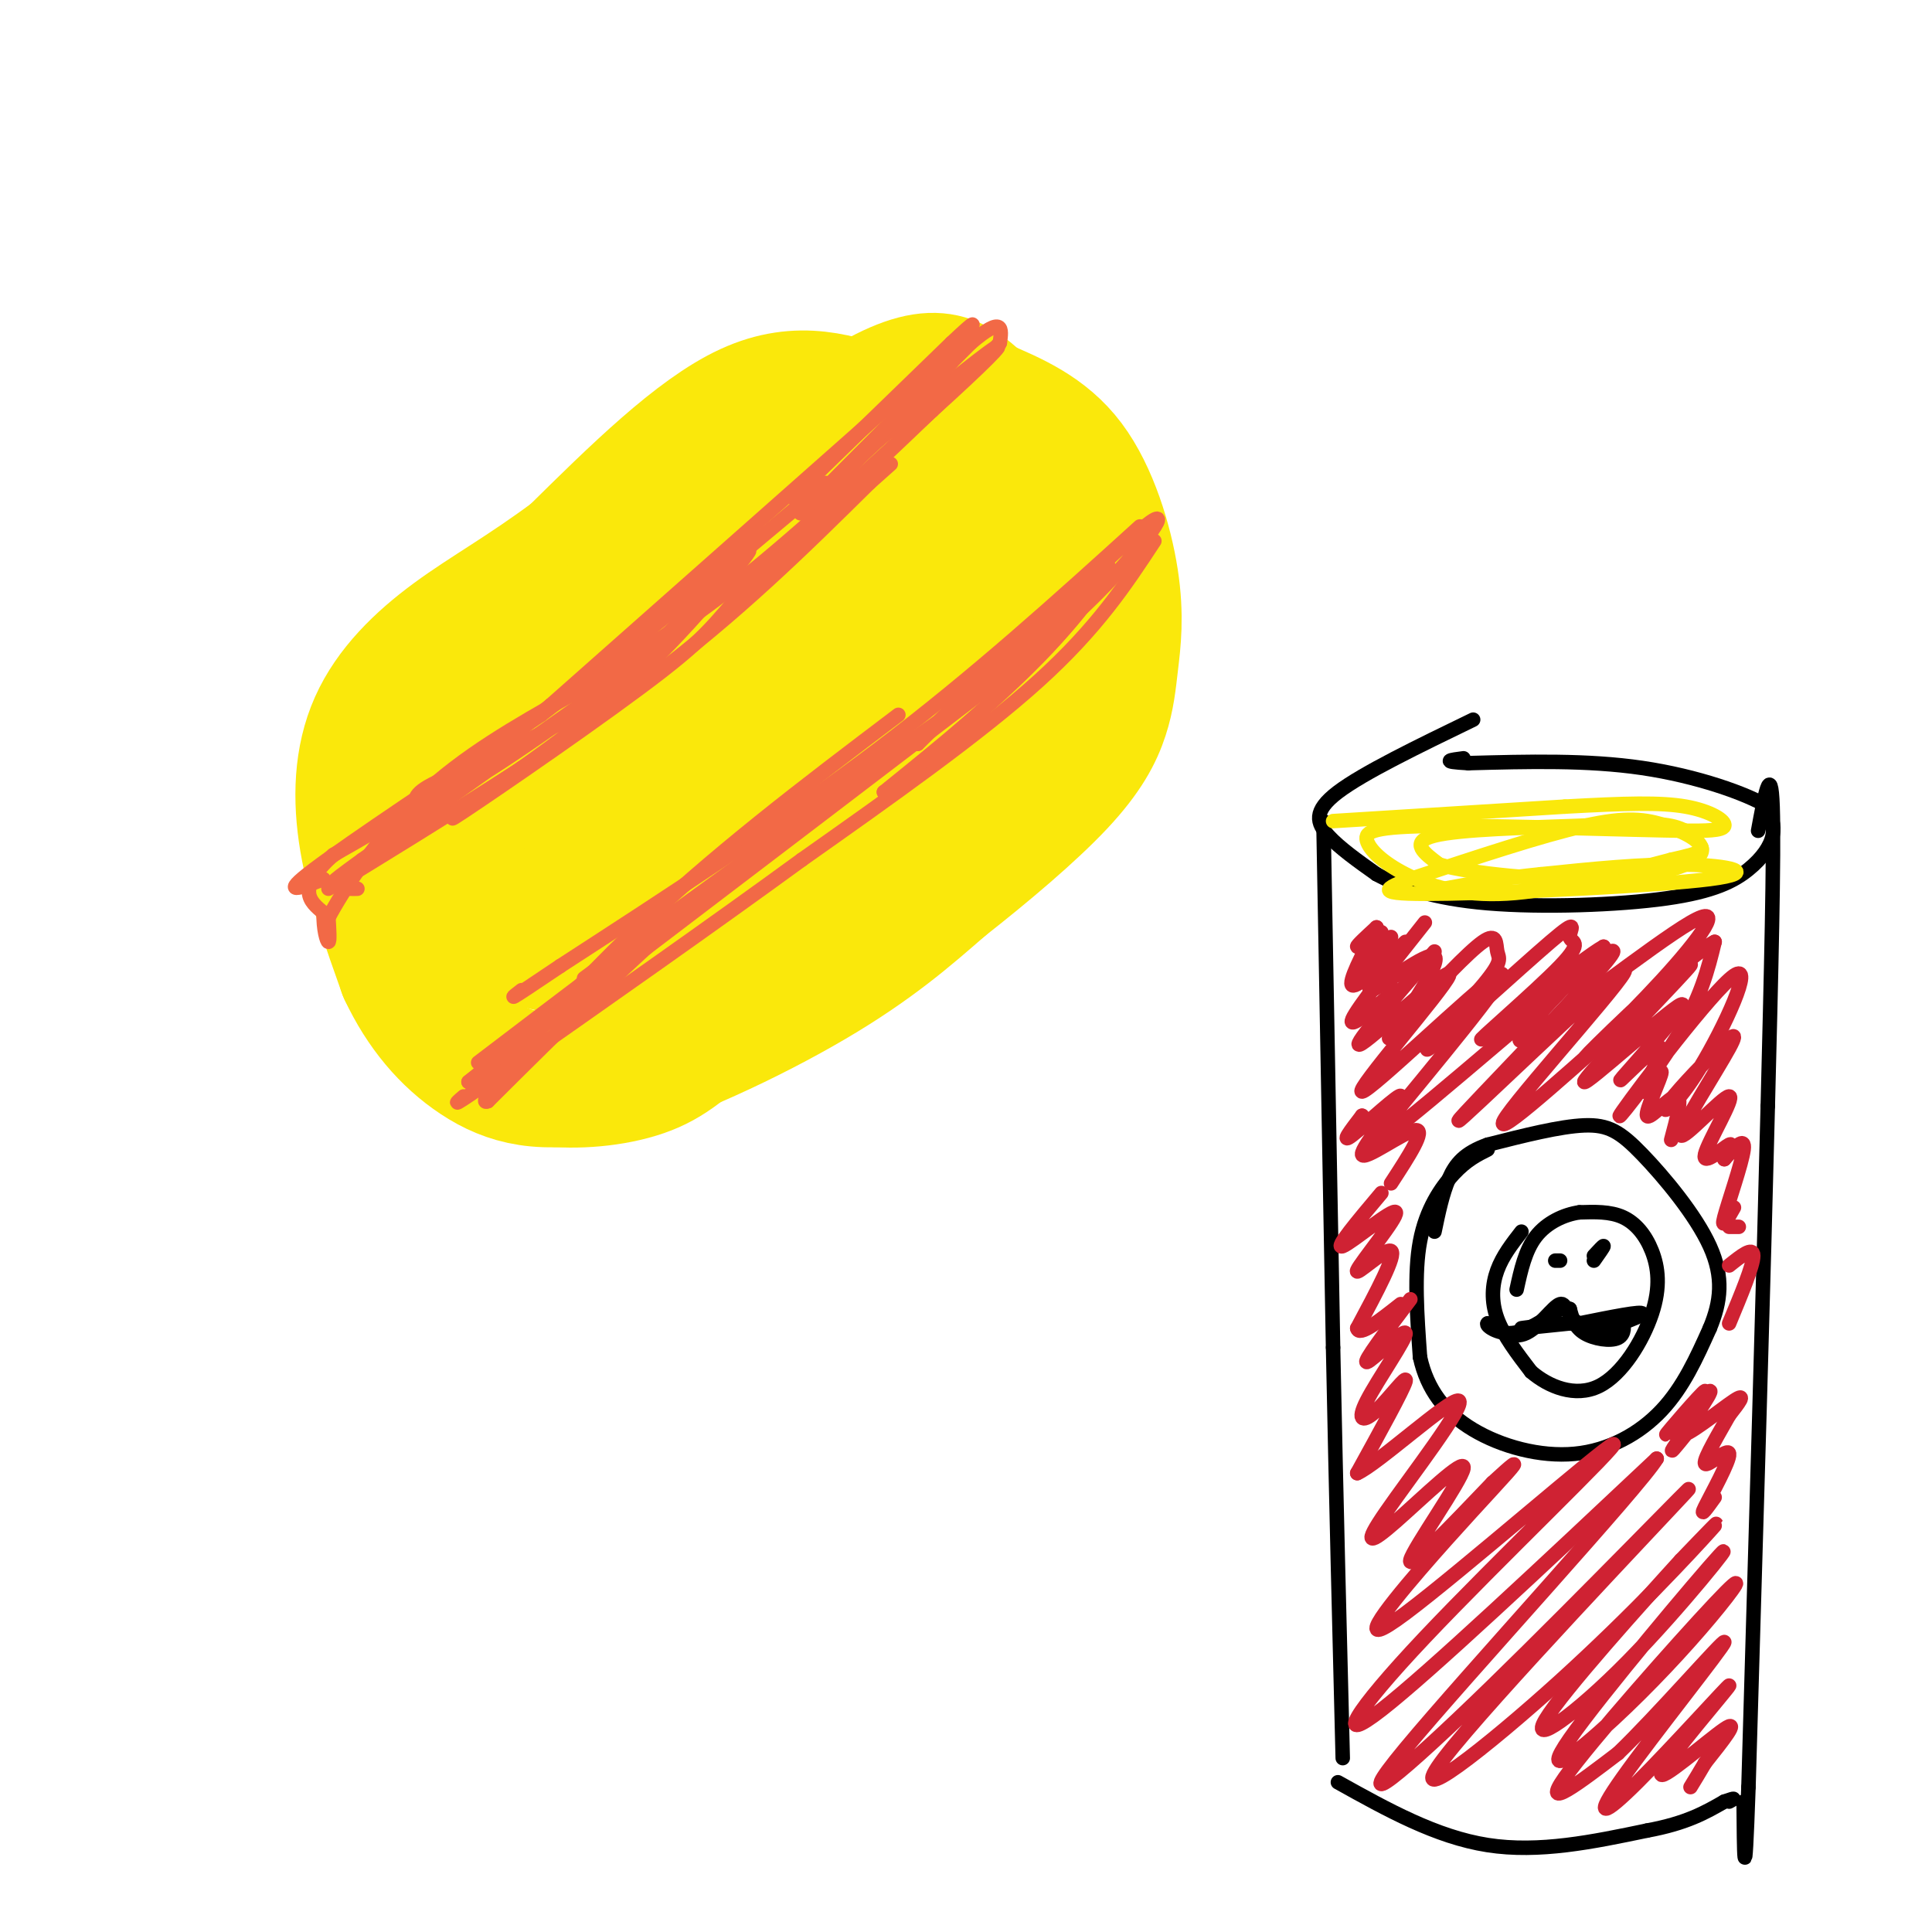 <svg viewBox='0 0 400 400' version='1.1' xmlns='http://www.w3.org/2000/svg' xmlns:xlink='http://www.w3.org/1999/xlink'><g fill='none' stroke='#fae80b' stroke-width='3' stroke-linecap='round' stroke-linejoin='round'><path d='M128,95c-4.833,5.833 -9.667,11.667 -16,17c-6.333,5.333 -14.167,10.167 -22,15'/><path d='M90,127c-6.587,6.250 -12.054,14.376 -15,19c-2.946,4.624 -3.370,5.745 -4,12c-0.630,6.255 -1.466,17.644 -1,25c0.466,7.356 2.233,10.678 4,14'/><path d='M74,197c4.501,8.112 13.753,21.391 21,29c7.247,7.609 12.490,9.549 20,10c7.510,0.451 17.289,-0.585 25,-4c7.711,-3.415 13.356,-9.207 19,-15'/><path d='M159,217c16.917,-16.286 49.708,-49.500 63,-64c13.292,-14.500 7.083,-10.286 4,-15c-3.083,-4.714 -3.042,-18.357 -3,-32'/><path d='M223,106c-2.410,-8.804 -6.935,-14.813 -15,-20c-8.065,-5.187 -19.671,-9.550 -29,-12c-9.329,-2.450 -16.380,-2.986 -23,-1c-6.620,1.986 -12.810,6.493 -19,11'/></g>
<g fill='none' stroke='#fae80b' stroke-width='28' stroke-linecap='round' stroke-linejoin='round'><path d='M182,86c-8.250,-2.917 -16.500,-5.833 -27,-1c-10.500,4.833 -23.250,17.417 -36,30'/><path d='M119,115c-10.319,7.697 -18.116,11.939 -25,17c-6.884,5.061 -12.853,10.939 -16,18c-3.147,7.061 -3.470,15.303 -2,24c1.470,8.697 4.735,17.848 8,27'/><path d='M84,201c3.659,7.833 8.805,13.914 15,18c6.195,4.086 13.437,6.177 26,3c12.563,-3.177 30.447,-11.622 43,-19c12.553,-7.378 19.777,-13.689 27,-20'/><path d='M195,183c9.093,-7.130 18.325,-14.956 24,-21c5.675,-6.044 7.791,-10.304 9,-14c1.209,-3.696 1.510,-6.826 2,-11c0.490,-4.174 1.171,-9.393 0,-17c-1.171,-7.607 -4.192,-17.602 -9,-24c-4.808,-6.398 -11.404,-9.199 -18,-12'/><path d='M203,84c-4.933,-4.222 -8.267,-8.778 -22,-1c-13.733,7.778 -37.867,27.889 -62,48'/><path d='M119,131c-14.203,13.084 -18.711,21.794 -21,28c-2.289,6.206 -2.359,9.909 -1,15c1.359,5.091 4.148,11.571 6,15c1.852,3.429 2.768,3.808 6,5c3.232,1.192 8.781,3.198 18,1c9.219,-2.198 22.110,-8.599 35,-15'/><path d='M162,180c13.694,-8.295 30.429,-21.532 39,-30c8.571,-8.468 8.978,-12.165 9,-19c0.022,-6.835 -0.339,-16.807 -3,-22c-2.661,-5.193 -7.620,-5.609 -13,-6c-5.380,-0.391 -11.179,-0.759 -17,1c-5.821,1.759 -11.663,5.645 -18,12c-6.337,6.355 -13.168,15.177 -20,24'/><path d='M139,140c-8.593,8.560 -20.077,17.959 -26,24c-5.923,6.041 -6.285,8.723 -7,11c-0.715,2.277 -1.783,4.149 2,6c3.783,1.851 12.416,3.682 21,2c8.584,-1.682 17.119,-6.876 26,-14c8.881,-7.124 18.109,-16.178 24,-25c5.891,-8.822 8.446,-17.411 11,-26'/><path d='M190,118c1.335,-4.969 -0.828,-4.390 -4,-5c-3.172,-0.610 -7.353,-2.409 -12,-1c-4.647,1.409 -9.761,6.027 -13,8c-3.239,1.973 -4.603,1.300 -8,9c-3.397,7.700 -8.828,23.771 -14,33c-5.172,9.229 -10.086,11.614 -15,14'/><path d='M124,176c-2.500,2.000 -1.250,0.000 0,-2'/><path d='M158,154c9.474,-6.537 18.947,-13.075 23,-18c4.053,-4.925 2.684,-8.238 1,-10c-1.684,-1.762 -3.684,-1.974 -6,-2c-2.316,-0.026 -4.947,0.136 -9,4c-4.053,3.864 -9.526,11.432 -15,19'/></g>
<g fill='none' stroke='#f26946' stroke-width='3' stroke-linecap='round' stroke-linejoin='round'><path d='M67,182c-4.750,1.833 -9.500,3.667 -2,-2c7.500,-5.667 27.250,-18.833 47,-32'/><path d='M112,148c17.667,-13.333 38.333,-30.667 59,-48'/><path d='M68,184c23.667,-14.500 47.333,-29.000 66,-43c18.667,-14.000 32.333,-27.500 46,-41'/><path d='M180,100c7.667,-6.833 3.833,-3.417 0,0'/><path d='M236,109c-17.000,15.417 -34.000,30.833 -54,46c-20.000,15.167 -43.000,30.083 -66,45'/><path d='M116,200c-12.333,8.333 -10.167,6.667 -8,5'/><path d='M239,112c-5.917,9.000 -11.833,18.000 -24,29c-12.167,11.000 -30.583,24.000 -49,37'/><path d='M166,178c-18.500,13.500 -40.250,28.750 -62,44'/><path d='M104,222c-11.667,8.167 -9.833,6.583 -8,5'/><path d='M164,103c0.000,0.000 33.000,-32.000 33,-32'/><path d='M197,71c6.000,-5.667 4.500,-3.833 3,-2'/><path d='M201,69c0.000,0.000 -87.000,77.000 -87,77'/><path d='M114,146c-22.000,18.000 -33.500,24.500 -45,31'/><path d='M69,177c-7.833,7.167 -4.917,9.583 -2,12'/><path d='M67,189c-0.089,3.422 0.689,5.978 1,6c0.311,0.022 0.156,-2.489 0,-5'/><path d='M68,190c2.844,-5.400 9.956,-16.400 19,-25c9.044,-8.600 20.022,-14.800 31,-21'/><path d='M118,144c10.289,-6.511 20.511,-12.289 33,-22c12.489,-9.711 27.244,-23.356 42,-37'/><path d='M193,85c10.489,-9.489 15.711,-14.711 13,-13c-2.711,1.711 -13.356,10.356 -24,19'/><path d='M182,91c-8.133,7.400 -16.467,16.400 -14,14c2.467,-2.400 15.733,-16.200 29,-30'/><path d='M197,75c-3.933,3.778 -28.267,28.222 -31,31c-2.733,2.778 16.133,-16.111 35,-35'/><path d='M201,71c6.833,-5.833 6.417,-2.917 6,0'/><path d='M207,71c-7.167,7.833 -28.083,27.417 -49,47'/><path d='M158,118c-9.750,10.190 -9.625,12.167 -21,21c-11.375,8.833 -34.250,24.524 -41,29c-6.750,4.476 2.625,-2.262 12,-9'/><path d='M108,159c6.427,-4.617 16.496,-11.660 27,-22c10.504,-10.340 21.443,-23.976 20,-23c-1.443,0.976 -15.270,16.565 -26,26c-10.730,9.435 -18.365,12.718 -26,16'/><path d='M103,156c-7.627,3.974 -13.694,5.911 -16,8c-2.306,2.089 -0.852,4.332 10,-2c10.852,-6.332 31.100,-21.238 29,-20c-2.100,1.238 -26.550,18.619 -51,36'/><path d='M75,178c-8.901,6.431 -5.654,4.507 -2,2c3.654,-2.507 7.715,-5.598 7,-5c-0.715,0.598 -6.204,4.885 -8,7c-1.796,2.115 0.102,2.057 2,2'/><path d='M99,220c18.167,-13.833 36.333,-27.667 36,-27c-0.333,0.667 -19.167,15.833 -38,31'/><path d='M97,224c11.667,-8.500 59.833,-45.250 108,-82'/><path d='M205,142c-4.578,2.622 -70.022,50.178 -82,59c-11.978,8.822 29.511,-21.089 71,-51'/><path d='M194,150c17.869,-13.202 27.042,-20.708 35,-29c7.958,-8.292 14.702,-17.369 8,-12c-6.702,5.369 -26.851,25.185 -47,45'/><path d='M190,154c0.714,-1.202 26.000,-26.708 35,-34c9.000,-7.292 1.714,3.631 -8,14c-9.714,10.369 -21.857,20.185 -34,30'/><path d='M183,164c0.931,-0.297 20.260,-16.038 32,-28c11.740,-11.962 15.892,-20.144 14,-19c-1.892,1.144 -9.826,11.612 -24,24c-14.174,12.388 -34.587,26.694 -55,41'/><path d='M150,182c-17.333,14.500 -33.167,30.250 -49,46'/><path d='M101,228c-3.667,1.644 11.667,-17.244 29,-34c17.333,-16.756 36.667,-31.378 56,-46'/></g>
<g fill='none' stroke='#000000' stroke-width='3' stroke-linecap='round' stroke-linejoin='round'><path d='M305,149c-11.378,5.511 -22.756,11.022 -28,15c-5.244,3.978 -4.356,6.422 -2,9c2.356,2.578 6.178,5.289 10,8'/><path d='M285,181c4.765,2.585 11.677,5.046 23,6c11.323,0.954 27.056,0.400 37,-1c9.944,-1.400 14.100,-3.646 17,-6c2.900,-2.354 4.543,-4.815 5,-7c0.457,-2.185 -0.271,-4.092 -1,-6'/><path d='M366,167c-4.333,-2.667 -14.667,-6.333 -26,-8c-11.333,-1.667 -23.667,-1.333 -36,-1'/><path d='M304,158c-6.167,-0.333 -3.583,-0.667 -1,-1'/><path d='M274,170c0.000,0.000 2.000,109.000 2,109'/><path d='M276,279c0.667,32.333 1.333,58.667 2,85'/><path d='M364,172c1.333,-7.250 2.667,-14.500 3,-5c0.333,9.500 -0.333,35.750 -1,62'/><path d='M366,229c-0.833,33.833 -2.417,87.417 -4,141'/><path d='M362,370c-0.833,24.000 -0.917,13.500 -1,3'/><path d='M277,369c10.167,5.667 20.333,11.333 31,13c10.667,1.667 21.833,-0.667 33,-3'/><path d='M341,379c8.167,-1.500 12.083,-3.750 16,-6'/><path d='M357,373c2.833,-1.000 1.917,-0.500 1,0'/><path d='M308,238c-2.178,1.089 -4.356,2.178 -7,5c-2.644,2.822 -5.756,7.378 -7,14c-1.244,6.622 -0.622,15.311 0,24'/><path d='M294,281c1.474,6.718 5.158,11.512 11,15c5.842,3.488 13.842,5.670 21,5c7.158,-0.670 13.474,-4.191 18,-9c4.526,-4.809 7.263,-10.904 10,-17'/><path d='M354,275c2.268,-5.437 2.938,-10.530 0,-17c-2.938,-6.470 -9.483,-14.319 -14,-19c-4.517,-4.681 -7.005,-6.195 -12,-6c-4.995,0.195 -12.498,2.097 -20,4'/><path d='M308,237c-4.756,1.689 -6.644,3.911 -8,7c-1.356,3.089 -2.178,7.044 -3,11'/><path d='M315,255c-1.956,2.511 -3.911,5.022 -5,8c-1.089,2.978 -1.311,6.422 0,10c1.311,3.578 4.156,7.289 7,11'/><path d='M317,284c3.604,3.109 9.115,5.383 14,3c4.885,-2.383 9.144,-9.422 11,-15c1.856,-5.578 1.307,-9.694 0,-13c-1.307,-3.306 -3.374,-5.802 -6,-7c-2.626,-1.198 -5.813,-1.099 -9,-1'/><path d='M327,251c-3.222,0.467 -6.778,2.133 -9,5c-2.222,2.867 -3.111,6.933 -4,11'/><path d='M323,274c-4.167,0.500 -8.333,1.000 -8,1c0.333,0.000 5.167,-0.500 10,-1'/><path d='M325,274c3.167,0.167 6.083,1.083 9,2'/><path d='M334,276c1.804,-0.325 1.813,-2.139 2,-2c0.187,0.139 0.550,2.230 -1,3c-1.550,0.770 -5.014,0.220 -7,-1c-1.986,-1.220 -2.493,-3.110 -3,-5'/><path d='M325,271c-0.369,0.333 0.208,3.667 4,4c3.792,0.333 10.798,-2.333 11,-3c0.202,-0.667 -6.399,0.667 -13,2'/><path d='M327,274c-2.595,-0.976 -2.583,-4.417 -4,-4c-1.417,0.417 -4.262,4.690 -7,6c-2.738,1.310 -5.369,-0.345 -8,-2'/><path d='M308,274c-0.578,0.356 1.978,2.244 5,2c3.022,-0.244 6.511,-2.622 10,-5'/><path d='M330,260c1.000,-1.083 2.000,-2.167 2,-2c0.000,0.167 -1.000,1.583 -2,3'/><path d='M322,261c0.000,0.000 1.000,0.000 1,0'/></g>
<g fill='none' stroke='#cf2233' stroke-width='3' stroke-linecap='round' stroke-linejoin='round'><path d='M285,192c-2.083,1.917 -4.167,3.833 -4,4c0.167,0.167 2.583,-1.417 5,-3'/><path d='M285,192c-3.000,5.750 -6.000,11.500 -5,12c1.000,0.500 6.000,-4.250 11,-9'/><path d='M295,191c-7.000,8.833 -14.000,17.667 -15,20c-1.000,2.333 4.000,-1.833 9,-6'/><path d='M297,197c-9.179,10.577 -18.357,21.155 -15,19c3.357,-2.155 19.250,-17.041 18,-14c-1.250,3.041 -19.644,24.011 -18,24c1.644,-0.011 23.327,-21.003 28,-24c4.673,-2.997 -7.663,12.002 -20,27'/><path d='M290,229c-2.842,3.801 0.053,-0.196 -2,2c-2.053,2.196 -9.055,10.586 3,1c12.055,-9.586 43.167,-37.149 43,-35c-0.167,2.149 -31.612,34.009 -32,35c-0.388,0.991 30.280,-28.887 34,-31c3.720,-2.113 -19.509,23.539 -24,30c-4.491,6.461 9.754,-6.270 24,-19'/><path d='M336,212c8.318,-7.161 17.113,-15.563 13,-11c-4.113,4.563 -21.132,22.093 -21,23c0.132,0.907 17.417,-14.808 20,-16c2.583,-1.192 -9.535,12.141 -12,15c-2.465,2.859 4.724,-4.754 7,-6c2.276,-1.246 -0.362,3.877 -3,9'/><path d='M340,226c0.722,-0.152 4.029,-5.030 4,-4c-0.029,1.030 -3.392,7.970 -3,9c0.392,1.030 4.541,-3.848 6,-4c1.459,-0.152 0.230,4.424 -1,9'/><path d='M286,247c-4.936,5.863 -9.872,11.726 -8,11c1.872,-0.726 10.553,-8.040 11,-7c0.447,1.040 -7.341,10.434 -8,12c-0.659,1.566 5.812,-4.695 7,-4c1.188,0.695 -2.906,8.348 -7,16'/><path d='M281,275c0.333,1.833 4.667,-1.583 9,-5'/><path d='M292,269c-4.952,6.562 -9.903,13.123 -9,13c0.903,-0.123 7.662,-6.931 8,-6c0.338,0.931 -5.744,9.600 -8,14c-2.256,4.400 -0.684,4.531 2,2c2.684,-2.531 6.481,-7.723 6,-6c-0.481,1.723 -5.241,10.362 -10,19'/><path d='M281,305c4.075,-1.748 19.262,-15.619 21,-15c1.738,0.619 -9.974,15.727 -15,23c-5.026,7.273 -3.368,6.712 2,2c5.368,-4.712 14.445,-13.576 14,-11c-0.445,2.576 -10.413,16.593 -11,19c-0.587,2.407 8.206,-6.797 17,-16'/><path d='M309,307c4.126,-3.804 5.943,-5.315 3,-2c-2.943,3.315 -10.644,11.456 -18,20c-7.356,8.544 -14.366,17.491 -3,9c11.366,-8.491 41.108,-34.420 43,-35c1.892,-0.580 -24.068,24.190 -39,40c-14.932,15.810 -18.838,22.660 -9,15c9.838,-7.660 33.419,-29.830 57,-52'/><path d='M343,302c-3.166,5.436 -39.581,45.024 -52,60c-12.419,14.976 -0.843,5.338 18,-13c18.843,-18.338 44.952,-45.378 40,-40c-4.952,5.378 -40.967,43.173 -50,55c-9.033,11.827 8.914,-2.316 24,-16c15.086,-13.684 27.310,-26.910 31,-31c3.690,-4.090 -1.155,0.955 -6,6'/><path d='M348,323c-7.853,8.608 -24.485,27.129 -28,33c-3.515,5.871 6.086,-0.909 17,-12c10.914,-11.091 23.142,-26.493 19,-22c-4.142,4.493 -24.655,28.882 -31,38c-6.345,9.118 1.477,2.965 9,-4c7.523,-6.965 14.749,-14.743 20,-21c5.251,-6.257 8.529,-10.992 1,-3c-7.529,7.992 -25.865,28.712 -31,36c-5.135,7.288 2.933,1.144 11,-5'/><path d='M335,363c7.905,-7.555 22.166,-23.941 22,-23c-0.166,0.941 -14.760,19.211 -21,28c-6.240,8.789 -4.128,8.098 3,1c7.128,-7.098 19.271,-20.604 19,-20c-0.271,0.604 -12.958,15.316 -14,18c-1.042,2.684 9.559,-6.662 13,-9c3.441,-2.338 -0.280,2.331 -4,7'/><path d='M353,365c-1.167,2.000 -2.083,3.500 -3,5'/><path d='M349,297c-1.993,2.461 -3.987,4.922 -2,2c1.987,-2.922 7.954,-11.229 7,-11c-0.954,0.229 -8.830,8.992 -9,9c-0.170,0.008 7.367,-8.740 8,-9c0.633,-0.260 -5.637,7.969 -5,9c0.637,1.031 8.182,-5.134 11,-7c2.818,-1.866 0.909,0.567 -1,3'/><path d='M358,293c-1.676,3.032 -5.367,9.112 -5,10c0.367,0.888 4.791,-3.415 5,-2c0.209,1.415 -3.797,8.547 -5,11c-1.203,2.453 0.399,0.226 2,-2'/><path d='M358,274c2.500,-6.000 5.000,-12.000 5,-14c0.000,-2.000 -2.500,0.000 -5,2'/><path d='M360,254c0.000,0.000 -2.000,0.000 -2,0'/><path d='M359,250c-1.378,2.444 -2.756,4.889 -2,2c0.756,-2.889 3.644,-11.111 4,-14c0.356,-2.889 -1.822,-0.444 -4,2'/><path d='M357,240c0.048,-0.742 2.168,-3.598 1,-3c-1.168,0.598 -5.625,4.649 -5,2c0.625,-2.649 6.333,-11.999 5,-12c-1.333,-0.001 -9.705,9.346 -10,8c-0.295,-1.346 7.487,-13.385 10,-18c2.513,-4.615 -0.244,-1.808 -3,1'/><path d='M355,218c-2.929,2.688 -8.752,8.909 -10,11c-1.248,2.091 2.080,0.052 7,-8c4.920,-8.052 11.432,-22.117 7,-19c-4.432,3.117 -19.809,23.416 -23,28c-3.191,4.584 5.802,-6.547 11,-15c5.198,-8.453 6.599,-14.226 8,-20'/><path d='M355,195c-5.305,2.712 -22.568,19.492 -26,23c-3.432,3.508 6.967,-6.256 15,-15c8.033,-8.744 13.701,-16.470 6,-12c-7.701,4.470 -28.772,21.134 -34,24c-5.228,2.866 5.386,-8.067 16,-19'/><path d='M332,196c-4.141,2.202 -22.492,17.206 -25,19c-2.508,1.794 10.829,-9.624 16,-15c5.171,-5.376 2.177,-4.711 2,-6c-0.177,-1.289 2.465,-4.533 -4,1c-6.465,5.533 -22.036,19.842 -25,22c-2.964,2.158 6.680,-7.834 11,-13c4.320,-5.166 3.317,-5.506 3,-7c-0.317,-1.494 0.052,-4.141 -3,-2c-3.052,2.141 -9.526,9.071 -16,16'/><path d='M291,211c-3.649,3.986 -4.773,5.953 -2,2c2.773,-3.953 9.442,-13.824 8,-15c-1.442,-1.176 -10.995,6.345 -13,7c-2.005,0.655 3.537,-5.554 4,-7c0.463,-1.446 -4.153,1.873 -5,2c-0.847,0.127 2.077,-2.936 5,-6'/><path d='M282,231c0.000,0.000 0.100,0.100 0.1,0.1'/><path d='M282,231c-2.316,3.018 -4.632,6.035 -2,4c2.632,-2.035 10.211,-9.123 10,-8c-0.211,1.123 -8.211,10.456 -8,12c0.211,1.544 8.632,-4.702 11,-5c2.368,-0.298 -1.316,5.351 -5,11'/></g>
<g fill='none' stroke='#fae80b' stroke-width='3' stroke-linecap='round' stroke-linejoin='round'><path d='M276,170c0.000,0.000 48.000,-3.000 48,-3'/><path d='M324,167c12.512,-0.690 19.792,-0.917 25,0c5.208,0.917 8.345,2.976 8,4c-0.345,1.024 -4.173,1.012 -8,1'/><path d='M349,172c-11.809,-0.163 -37.333,-1.071 -51,-1c-13.667,0.071 -15.478,1.122 -15,3c0.478,1.878 3.244,4.582 8,7c4.756,2.418 11.502,4.548 21,4c9.498,-0.548 21.749,-3.774 34,-7'/><path d='M346,178c6.783,-1.523 6.740,-1.831 6,-3c-0.740,-1.169 -2.178,-3.200 -6,-4c-3.822,-0.800 -10.029,-0.369 -20,0c-9.971,0.369 -23.706,0.677 -29,2c-5.294,1.323 -2.147,3.662 1,6'/><path d='M298,179c6.283,1.823 21.490,3.381 33,3c11.510,-0.381 19.322,-2.700 21,-5c1.678,-2.300 -2.779,-4.581 -7,-6c-4.221,-1.419 -8.206,-1.977 -17,0c-8.794,1.977 -22.397,6.488 -36,11'/><path d='M292,182c-7.014,2.509 -6.550,3.281 8,3c14.550,-0.281 43.187,-1.614 54,-3c10.813,-1.386 3.804,-2.825 -5,-3c-8.804,-0.175 -19.402,0.912 -30,2'/><path d='M319,181c-8.333,0.833 -14.167,1.917 -20,3'/></g>
</svg>